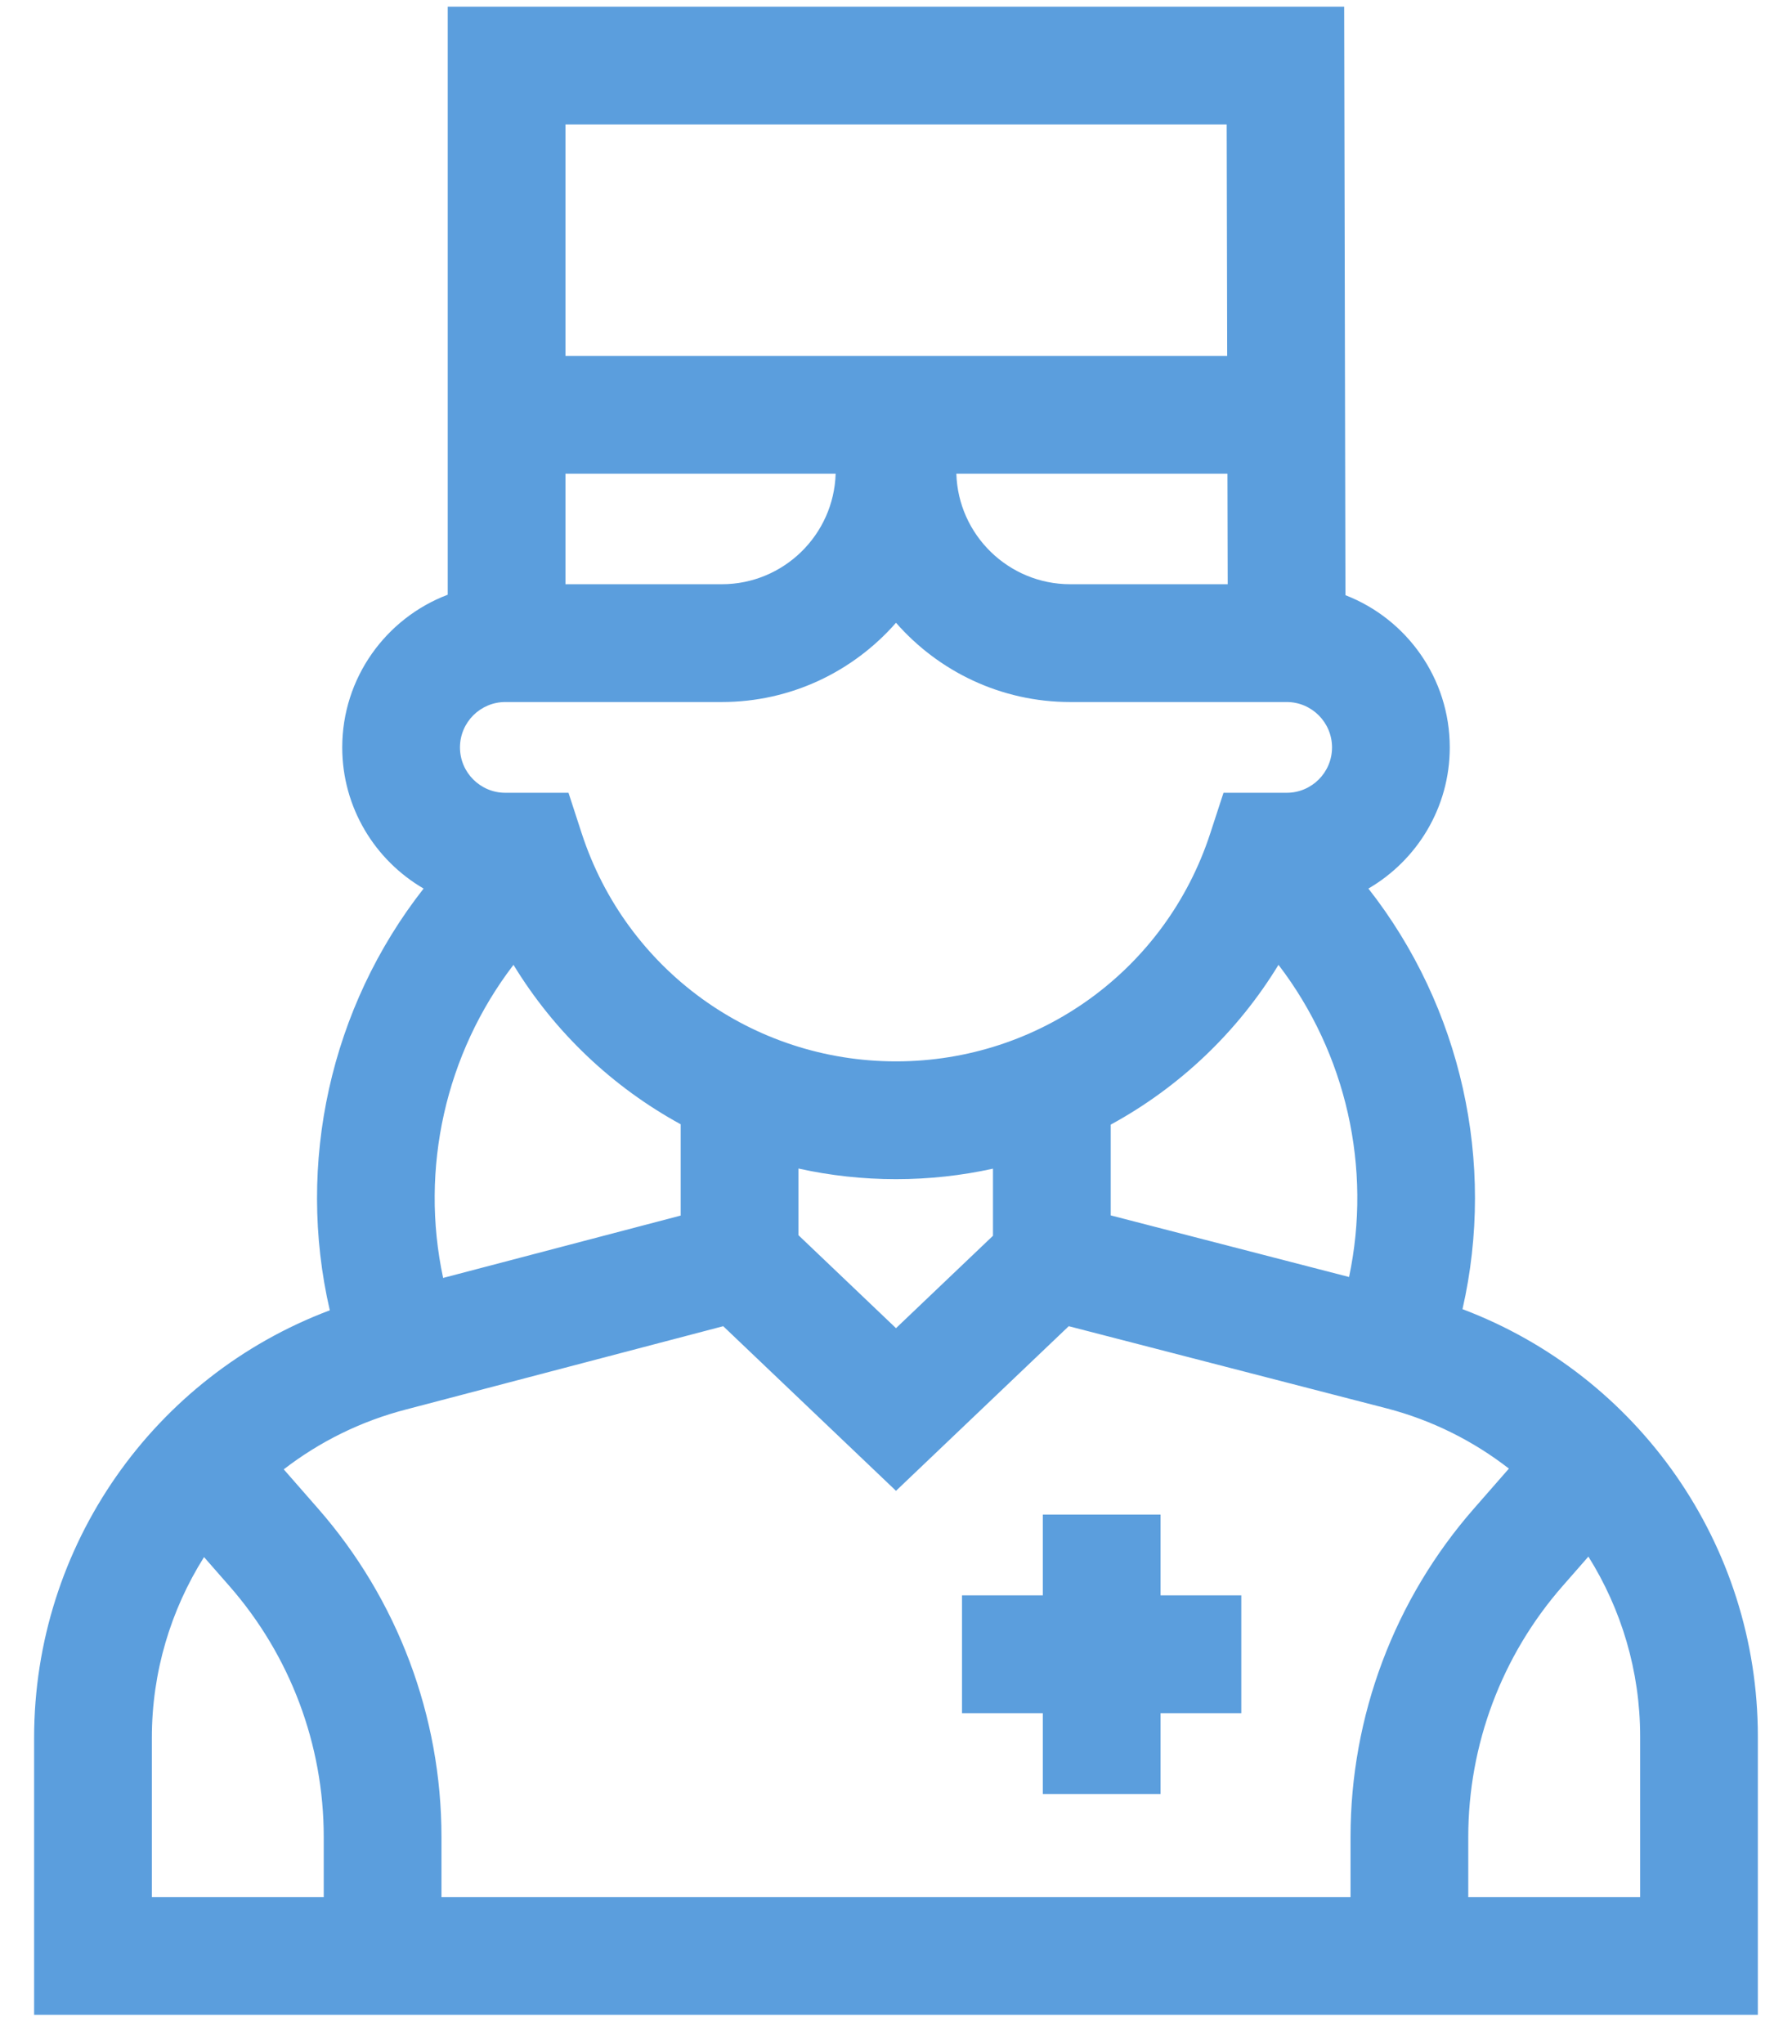 <svg xmlns="http://www.w3.org/2000/svg" width="50" height="57" viewBox="0 0 50 57" fill="none"><path d="M40.806 36.508C41.74 32.417 40.775 28.087 38.181 24.779C39.537 23.99 40.451 22.521 40.451 20.843C40.451 18.911 39.242 17.257 37.54 16.598L37.505 0.187H12.492V16.585C10.774 17.236 9.549 18.899 9.549 20.843C9.549 22.521 10.463 23.99 11.819 24.779C9.218 28.095 8.255 32.44 9.202 36.54C4.284 38.389 0.952 43.11 0.952 48.458V56.187H49.047V48.422C49.047 43.085 45.72 38.362 40.806 36.508ZM37.682 52.902H12.318V51.228C12.318 47.857 11.095 44.603 8.874 42.068L7.917 40.975C8.909 40.21 10.063 39.632 11.335 39.304L20.179 36.983L25 41.574L29.82 36.983L38.708 39.279C39.971 39.61 41.117 40.19 42.101 40.954L41.126 42.068C38.905 44.603 37.682 47.856 37.682 51.228V52.902ZM14.327 26.906C15.475 28.788 17.09 30.313 18.992 31.352V33.898L12.364 35.637C11.711 32.591 12.429 29.384 14.327 26.906ZM35.672 26.906C37.565 29.377 38.285 32.572 37.641 35.611L30.991 33.893V31.362C32.9 30.322 34.521 28.793 35.672 26.906ZM27.706 34.461L25 37.038L22.277 34.444V32.586C23.157 32.781 24.069 32.883 25 32.883C25.925 32.883 26.831 32.782 27.706 32.59V34.461ZM34.255 16.292H29.861C28.14 16.292 26.735 14.918 26.684 13.21H34.248L34.255 16.292ZM34.227 3.472L34.241 9.925H15.777V3.472H34.227ZM23.316 13.21C23.265 14.918 21.86 16.292 20.139 16.292H15.777V13.21H23.316ZM14.099 19.577H20.139C22.075 19.577 23.814 18.72 25 17.367C26.186 18.72 27.924 19.577 29.861 19.577H35.901C36.598 19.577 37.166 20.145 37.166 20.843C37.166 21.541 36.599 22.108 35.901 22.108H34.138L33.768 23.241C32.527 27.044 29.003 29.598 25 29.598C20.997 29.598 17.473 27.044 16.231 23.241L15.862 22.108H14.099C13.402 22.108 12.834 21.541 12.834 20.843C12.834 20.145 13.402 19.577 14.099 19.577ZM4.237 48.458C4.237 46.626 4.766 44.893 5.693 43.422L6.403 44.232C8.099 46.169 9.033 48.653 9.033 51.228V52.902H4.237V48.458ZM45.762 52.902H40.967V51.228C40.967 48.653 41.901 46.169 43.597 44.232L44.319 43.408C45.238 44.874 45.763 46.6 45.763 48.422V52.902H45.762Z" fill="#5B9EDD"></path><path d="M32.381 42.236H29.096V44.489H26.842V47.774H29.096V50.028H32.381V47.774H34.634V44.489H32.381V42.236Z" fill="#5B9EDD"></path></svg>